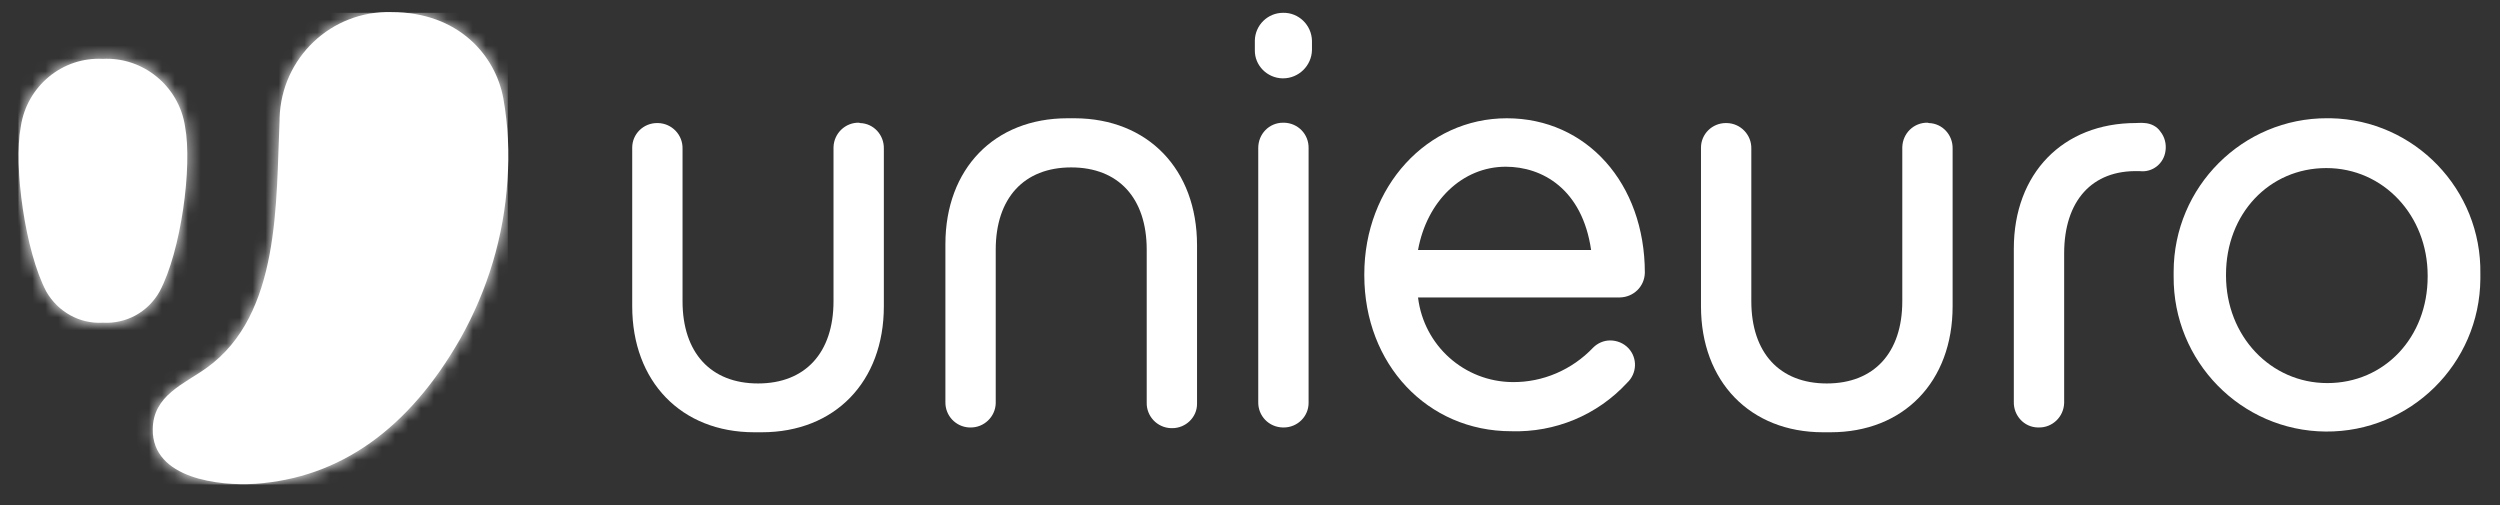 <svg width="193" height="39" viewBox="0 0 193 39" fill="none" xmlns="http://www.w3.org/2000/svg">
<rect x="0" y="0" width="193" height="39" fill="#333333" stroke="none"/>
<g clip-path="url(#clip0_788_773)">
<mask id="mask0_788_773" style="mask-type:luminance" maskUnits="userSpaceOnUse" x="1" y="0" width="39" height="38">
<path d="M14.293 9.759C13.82 6.65 11.09 4.384 7.966 4.542C7.546 4.542 7.152 4.568 6.732 4.647C4.081 5.042 2.007 7.124 1.613 9.785C1.482 10.496 1.43 11.234 1.43 11.946V12.209C1.456 15.555 2.296 20.14 3.556 22.537C4.449 24.118 6.129 25.04 7.94 24.935C9.489 25.014 10.959 24.329 11.93 23.117C12.062 22.933 12.193 22.722 12.298 22.537C13.584 20.087 14.424 15.45 14.424 12.077C14.477 11.287 14.424 10.523 14.293 9.759ZM39.231 11.998C39.231 10.549 39.1 9.1 38.864 7.651C38.26 4.331 35.399 0.985 30.227 0.985C25.581 0.853 21.722 4.516 21.591 9.179C21.591 9.179 21.591 9.179 21.591 9.205C21.591 9.258 21.591 9.311 21.591 9.337C21.354 14.185 21.564 20.509 18.992 25.04L18.965 25.067C18.23 26.384 17.207 27.544 15.973 28.439C14.713 29.335 13.138 30.047 12.324 31.337C11.983 31.891 11.799 32.523 11.799 33.182C11.773 36.554 15.842 37.371 18.677 37.398H18.86C19.175 37.398 19.464 37.398 19.727 37.371C26.237 36.923 31.566 33.156 35.556 26.147C37.683 22.406 38.916 18.243 39.179 13.948C39.205 13.342 39.231 12.762 39.231 12.209V11.998Z" fill="white"/>
</mask>
<g mask="url(#mask0_788_773)">
<path d="M39.205 0.987H1.43V37.4H39.205V0.987Z" fill="white"/>
</g>
<path d="M3.576 22.513C1.948 19.43 1.029 12.87 1.607 9.761C2.079 6.652 4.81 4.386 7.933 4.544C11.057 4.386 13.814 6.652 14.286 9.761C14.864 12.87 13.971 19.43 12.317 22.513C11.425 24.094 9.745 25.016 7.933 24.911C6.148 25.016 4.468 24.067 3.576 22.513ZM19.72 37.347C26.231 36.899 31.56 33.131 35.55 26.123C37.65 22.381 38.91 18.218 39.172 13.924C39.33 11.816 39.225 9.682 38.858 7.6C38.254 4.28 35.392 0.934 30.221 0.934C25.574 0.802 21.715 4.465 21.584 9.128C21.584 9.128 21.584 9.128 21.584 9.155C21.584 9.207 21.584 9.26 21.584 9.286C21.295 15.531 21.689 24.278 15.966 28.389C14.207 29.653 11.819 30.523 11.792 33.131C11.74 36.978 16.99 37.531 19.72 37.347Z" fill="white"/>
<path d="M66.316 9.473C65.266 9.447 64.374 10.29 64.347 11.37V23.253C64.347 27.232 62.169 29.603 58.52 29.603C54.871 29.603 52.692 27.232 52.692 23.253V11.476C52.718 10.422 51.878 9.526 50.802 9.5H50.723C49.673 9.5 48.807 10.343 48.807 11.397V23.648C48.807 29.445 52.587 33.371 58.231 33.371H58.808C64.452 33.371 68.233 29.471 68.233 23.648V11.476C68.259 10.422 67.445 9.526 66.395 9.5L66.316 9.473Z" fill="white"/>
<path d="M148.826 9.473C147.75 9.447 146.883 10.29 146.857 11.37V23.253C146.857 27.232 144.678 29.603 141.029 29.603C137.38 29.603 135.202 27.232 135.202 23.253V11.476C135.228 10.422 134.388 9.526 133.312 9.5H133.233C132.183 9.5 131.316 10.343 131.316 11.397C131.316 11.423 131.316 11.449 131.316 11.476V23.648C131.316 29.445 135.097 33.371 140.741 33.371H141.318C146.962 33.371 150.742 29.471 150.742 23.648V11.476C150.769 10.422 149.955 9.526 148.905 9.5L148.826 9.473Z" fill="white"/>
<path d="M82.987 9.13H82.409C76.765 9.13 72.985 13.029 72.985 18.852V31.025C72.959 32.079 73.772 32.948 74.823 33.001H74.901C75.951 33.027 76.844 32.184 76.87 31.13V19.274C76.87 15.295 79.049 12.924 82.698 12.924C86.347 12.924 88.526 15.295 88.526 19.274V31.078C88.499 32.132 89.34 33.027 90.416 33.054H90.495C91.545 33.054 92.411 32.211 92.411 31.183V18.931C92.411 13.056 88.605 9.156 82.987 9.13Z" fill="white"/>
<path d="M99.054 9.473C97.977 9.473 97.137 10.342 97.137 11.422V31.025C97.111 32.105 97.951 32.975 99.027 33.001H99.106C100.156 33.001 101.023 32.158 101.023 31.104V11.449C101.049 10.368 100.209 9.499 99.132 9.473H99.054Z" fill="white"/>
<path d="M99.052 0.989C97.871 0.989 96.9 1.937 96.874 3.123V3.861C96.847 5.046 97.819 6.021 99 6.048H99.052C100.26 6.048 101.258 5.073 101.284 3.861V3.149C101.258 1.937 100.26 0.962 99.052 0.989Z" fill="white"/>
<path d="M116.324 9.13C110.154 9.13 105.324 14.426 105.324 21.171V21.25C105.324 28.127 110.207 33.291 116.665 33.291C120.051 33.396 123.306 32.053 125.616 29.549C126.378 28.838 126.43 27.652 125.721 26.888C125.354 26.493 124.829 26.282 124.304 26.282C123.805 26.282 123.333 26.493 122.991 26.836C121.364 28.548 119.106 29.523 116.77 29.497C113.042 29.47 109.918 26.677 109.472 22.962H125.065C126.115 22.936 126.955 22.119 126.982 21.065C126.982 14.162 122.493 9.13 116.324 9.13ZM116.245 12.871C119.054 12.871 122.151 14.584 122.834 19.3H109.472C110.154 15.532 112.885 12.871 116.245 12.871Z" fill="white"/>
<path d="M179.671 9.128C173.134 9.102 167.805 14.424 167.805 20.985C167.805 21.064 167.805 21.143 167.805 21.248V21.327C167.753 27.888 173.003 33.263 179.539 33.315C186.076 33.368 191.431 28.098 191.484 21.538C191.484 21.432 191.484 21.327 191.484 21.222V21.143C191.589 14.635 186.417 9.26 179.933 9.128H179.671ZM179.671 29.574C175.287 29.574 171.848 25.938 171.848 21.274V21.195C171.848 16.505 175.182 12.975 179.592 12.975C184.002 12.975 187.415 16.637 187.415 21.274V21.353C187.415 26.043 184.081 29.574 179.671 29.574Z" fill="white"/>
<path d="M165.548 9.498C165.39 9.472 164.892 9.498 164.892 9.498C159.248 9.498 155.467 13.398 155.467 19.194V31.024C155.441 32.078 156.255 32.974 157.305 33H157.384C158.434 33.027 159.326 32.184 159.353 31.103V19.563C159.353 15.505 161.505 13.108 165.102 13.213H165.207C166.178 13.319 167.044 12.633 167.175 11.659C167.254 11.132 167.123 10.578 166.782 10.157C166.519 9.762 166.047 9.524 165.548 9.498Z" fill="white"/>
</g>
<defs>
<clipPath id="clip0_788_773">
<rect width="192.024" height="37.374" fill="white" transform="translate(0.719 0.839)"/>
</clipPath>
</defs>
</svg>
